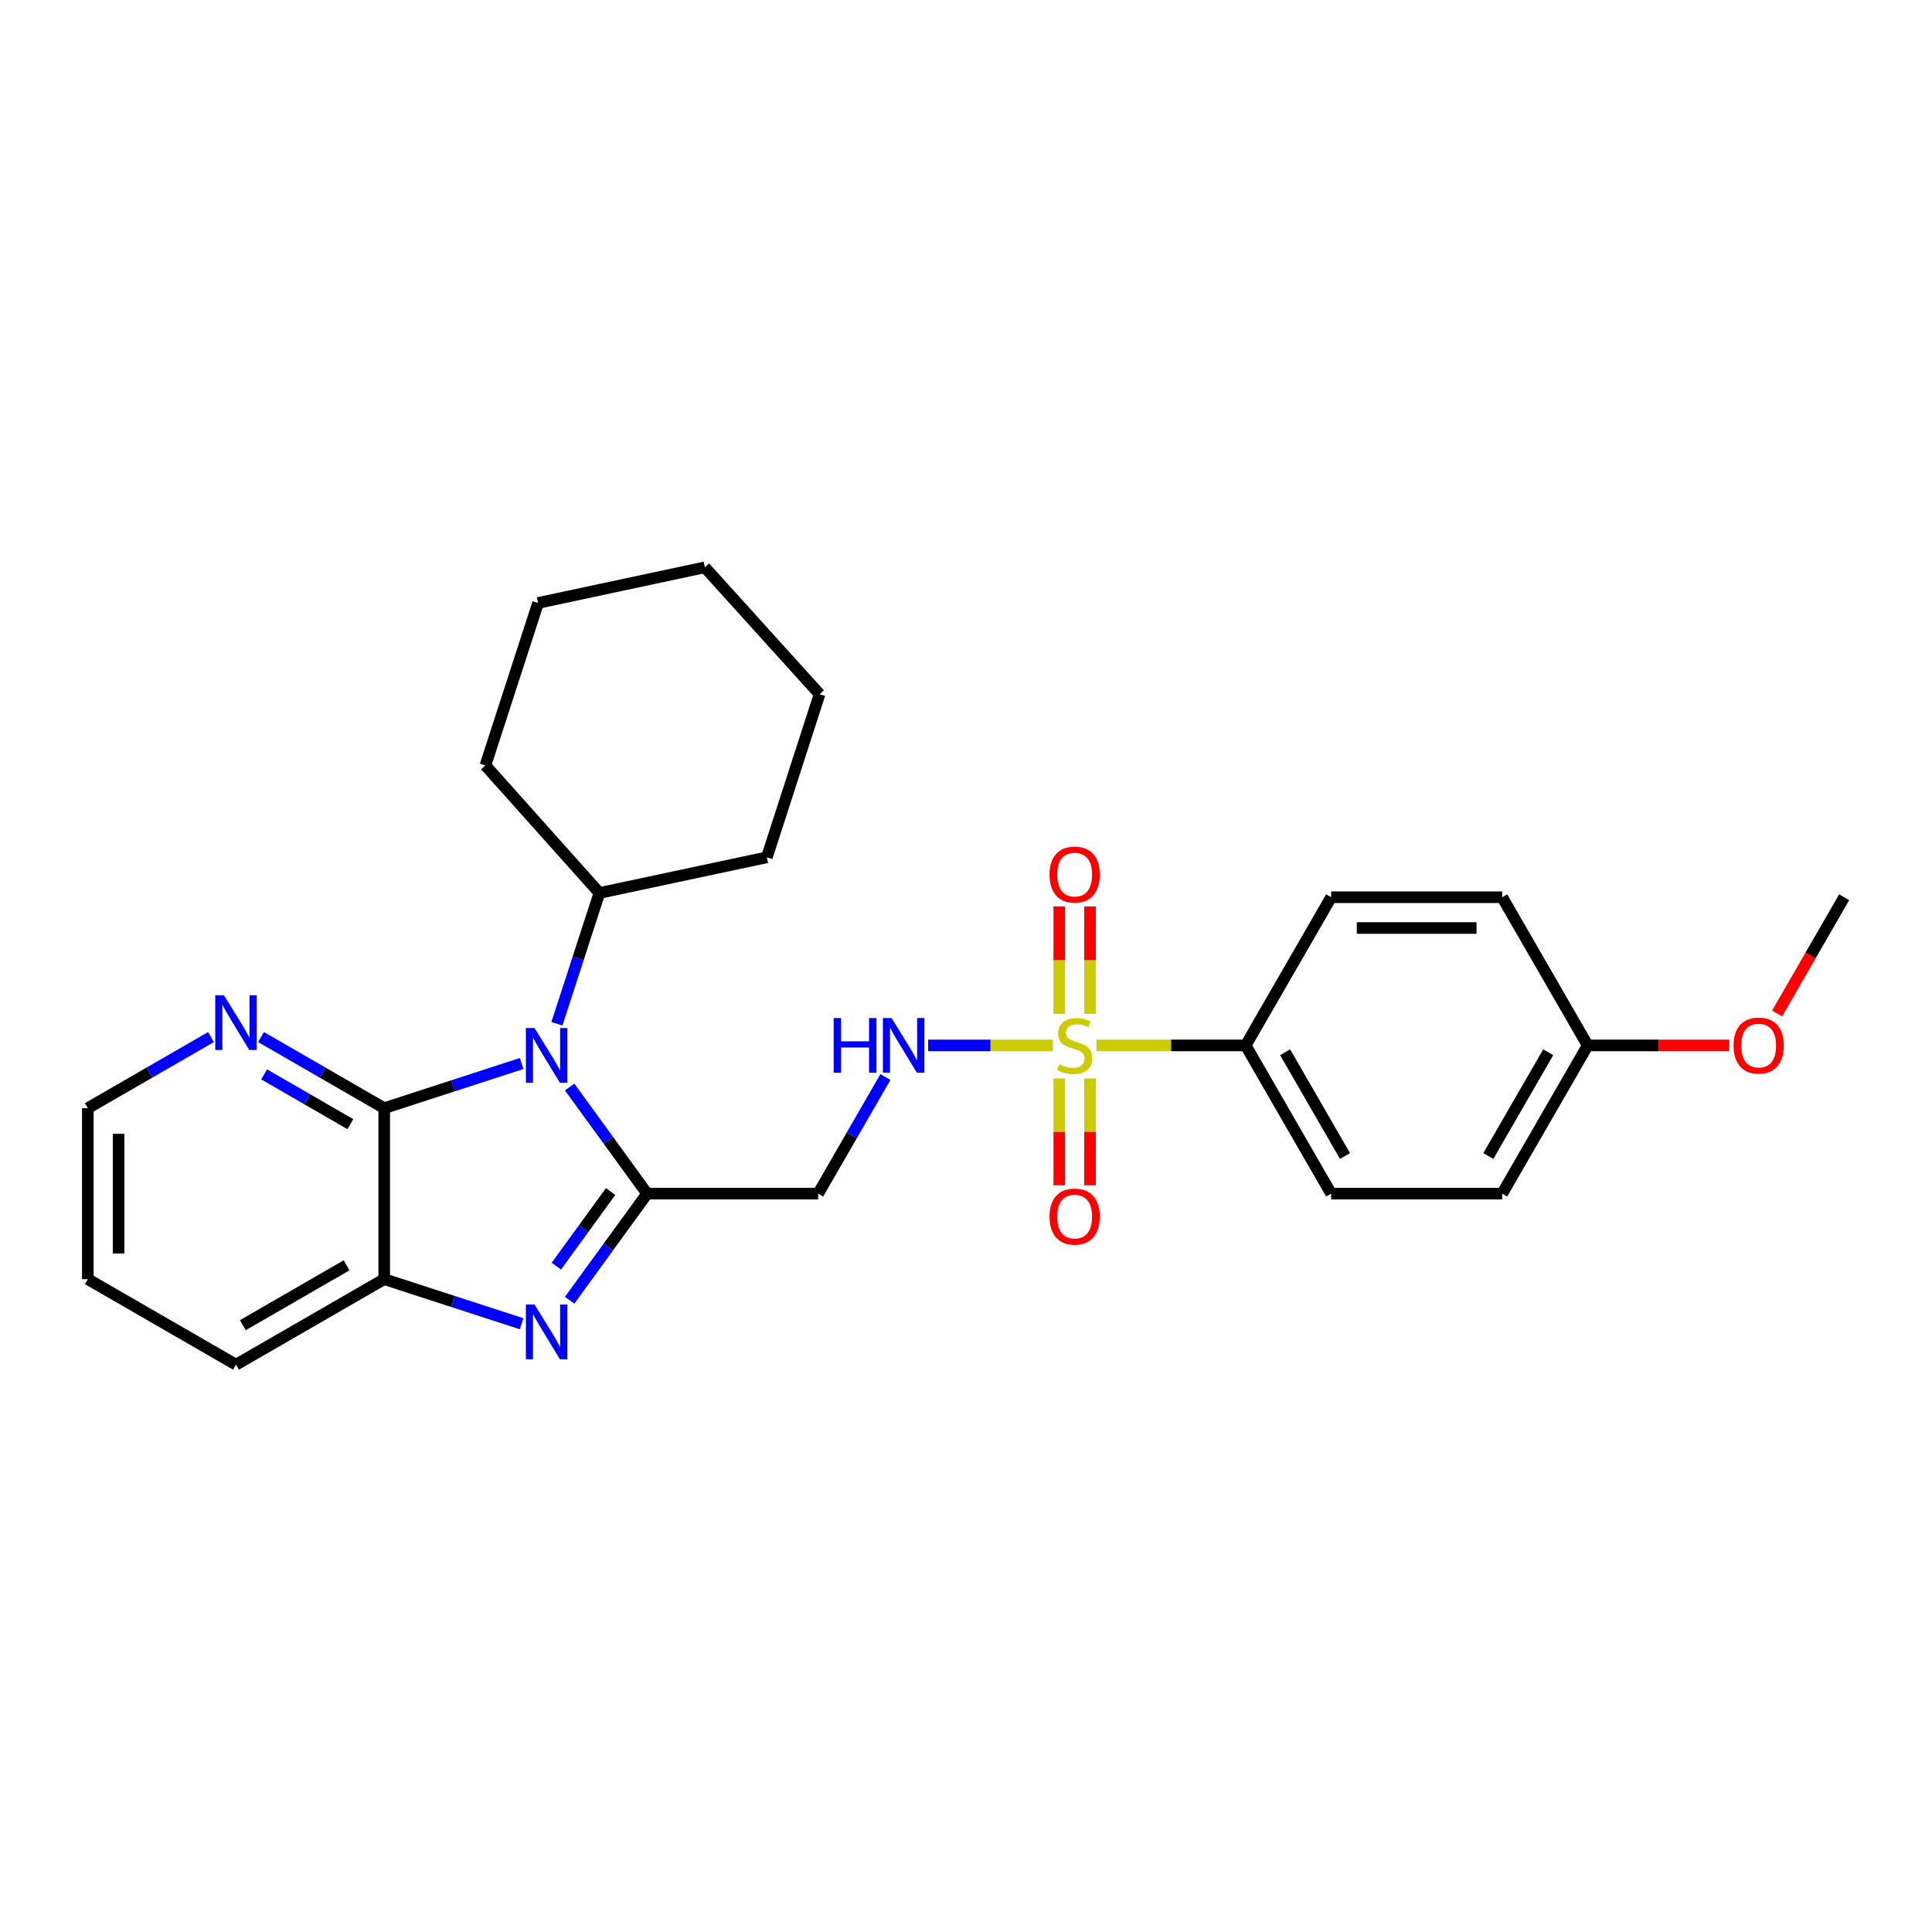 <?xml version='1.0' encoding='iso-8859-1'?>
<svg version='1.1' baseProfile='full'
              xmlns='http://www.w3.org/2000/svg'
                      xmlns:rdkit='http://www.rdkit.org/xml'
                      xmlns:xlink='http://www.w3.org/1999/xlink'
                  xml:space='preserve'
width='1000px' height='1000px' viewBox='0 0 1000 1000'>
<!-- END OF HEADER -->
<rect style='opacity:1.0;fill:#FFFFFF;stroke:none' width='1000' height='1000' x='0' y='0'> </rect>
<path class='bond-0' d='M 334.957,617.83 L 314.898,590.238' style='fill:none;fill-rule:evenodd;stroke:#000000;stroke-width:6px;stroke-linecap:butt;stroke-linejoin:miter;stroke-opacity:1' />
<path class='bond-0' d='M 314.898,590.238 L 294.839,562.647' style='fill:none;fill-rule:evenodd;stroke:#0000FF;stroke-width:6px;stroke-linecap:butt;stroke-linejoin:miter;stroke-opacity:1' />
<path class='bond-2' d='M 334.957,617.83 L 314.899,645.417' style='fill:none;fill-rule:evenodd;stroke:#000000;stroke-width:6px;stroke-linecap:butt;stroke-linejoin:miter;stroke-opacity:1' />
<path class='bond-2' d='M 314.899,645.417 L 294.841,673.004' style='fill:none;fill-rule:evenodd;stroke:#0000FF;stroke-width:6px;stroke-linecap:butt;stroke-linejoin:miter;stroke-opacity:1' />
<path class='bond-2' d='M 316.053,616.736 L 302.012,636.047' style='fill:none;fill-rule:evenodd;stroke:#000000;stroke-width:6px;stroke-linecap:butt;stroke-linejoin:miter;stroke-opacity:1' />
<path class='bond-2' d='M 302.012,636.047 L 287.972,655.358' style='fill:none;fill-rule:evenodd;stroke:#0000FF;stroke-width:6px;stroke-linecap:butt;stroke-linejoin:miter;stroke-opacity:1' />
<path class='bond-5' d='M 334.957,617.83 L 423.48,617.83' style='fill:none;fill-rule:evenodd;stroke:#000000;stroke-width:6px;stroke-linecap:butt;stroke-linejoin:miter;stroke-opacity:1' />
<path class='bond-3' d='M 269.988,550.481 L 234.427,562.031' style='fill:none;fill-rule:evenodd;stroke:#0000FF;stroke-width:6px;stroke-linecap:butt;stroke-linejoin:miter;stroke-opacity:1' />
<path class='bond-3' d='M 234.427,562.031 L 198.867,573.582' style='fill:none;fill-rule:evenodd;stroke:#000000;stroke-width:6px;stroke-linecap:butt;stroke-linejoin:miter;stroke-opacity:1' />
<path class='bond-11' d='M 288.256,529.905 L 299.254,496.055' style='fill:none;fill-rule:evenodd;stroke:#0000FF;stroke-width:6px;stroke-linecap:butt;stroke-linejoin:miter;stroke-opacity:1' />
<path class='bond-11' d='M 299.254,496.055 L 310.253,462.205' style='fill:none;fill-rule:evenodd;stroke:#000000;stroke-width:6px;stroke-linecap:butt;stroke-linejoin:miter;stroke-opacity:1' />
<path class='bond-1' d='M 544.94,541.106 L 512.669,541.106' style='fill:none;fill-rule:evenodd;stroke:#CCCC00;stroke-width:6px;stroke-linecap:butt;stroke-linejoin:miter;stroke-opacity:1' />
<path class='bond-1' d='M 512.669,541.106 L 480.398,541.106' style='fill:none;fill-rule:evenodd;stroke:#0000FF;stroke-width:6px;stroke-linecap:butt;stroke-linejoin:miter;stroke-opacity:1' />
<path class='bond-7' d='M 567.526,541.106 L 606.136,541.106' style='fill:none;fill-rule:evenodd;stroke:#CCCC00;stroke-width:6px;stroke-linecap:butt;stroke-linejoin:miter;stroke-opacity:1' />
<path class='bond-7' d='M 606.136,541.106 L 644.747,541.106' style='fill:none;fill-rule:evenodd;stroke:#000000;stroke-width:6px;stroke-linecap:butt;stroke-linejoin:miter;stroke-opacity:1' />
<path class='bond-9' d='M 564.199,524.773 L 564.199,496.969' style='fill:none;fill-rule:evenodd;stroke:#CCCC00;stroke-width:6px;stroke-linecap:butt;stroke-linejoin:miter;stroke-opacity:1' />
<path class='bond-9' d='M 564.199,496.969 L 564.199,469.165' style='fill:none;fill-rule:evenodd;stroke:#FF0000;stroke-width:6px;stroke-linecap:butt;stroke-linejoin:miter;stroke-opacity:1' />
<path class='bond-9' d='M 548.267,524.773 L 548.267,496.969' style='fill:none;fill-rule:evenodd;stroke:#CCCC00;stroke-width:6px;stroke-linecap:butt;stroke-linejoin:miter;stroke-opacity:1' />
<path class='bond-9' d='M 548.267,496.969 L 548.267,469.165' style='fill:none;fill-rule:evenodd;stroke:#FF0000;stroke-width:6px;stroke-linecap:butt;stroke-linejoin:miter;stroke-opacity:1' />
<path class='bond-10' d='M 548.267,558.199 L 548.267,585.856' style='fill:none;fill-rule:evenodd;stroke:#CCCC00;stroke-width:6px;stroke-linecap:butt;stroke-linejoin:miter;stroke-opacity:1' />
<path class='bond-10' d='M 548.267,585.856 L 548.267,613.514' style='fill:none;fill-rule:evenodd;stroke:#FF0000;stroke-width:6px;stroke-linecap:butt;stroke-linejoin:miter;stroke-opacity:1' />
<path class='bond-10' d='M 564.199,558.199 L 564.199,585.856' style='fill:none;fill-rule:evenodd;stroke:#CCCC00;stroke-width:6px;stroke-linecap:butt;stroke-linejoin:miter;stroke-opacity:1' />
<path class='bond-10' d='M 564.199,585.856 L 564.199,613.514' style='fill:none;fill-rule:evenodd;stroke:#FF0000;stroke-width:6px;stroke-linecap:butt;stroke-linejoin:miter;stroke-opacity:1' />
<path class='bond-4' d='M 269.988,685.172 L 234.427,673.629' style='fill:none;fill-rule:evenodd;stroke:#0000FF;stroke-width:6px;stroke-linecap:butt;stroke-linejoin:miter;stroke-opacity:1' />
<path class='bond-4' d='M 234.427,673.629 L 198.867,662.087' style='fill:none;fill-rule:evenodd;stroke:#000000;stroke-width:6px;stroke-linecap:butt;stroke-linejoin:miter;stroke-opacity:1' />
<path class='bond-8' d='M 198.867,573.582 L 166.991,555.183' style='fill:none;fill-rule:evenodd;stroke:#000000;stroke-width:6px;stroke-linecap:butt;stroke-linejoin:miter;stroke-opacity:1' />
<path class='bond-8' d='M 166.991,555.183 L 135.115,536.784' style='fill:none;fill-rule:evenodd;stroke:#0000FF;stroke-width:6px;stroke-linecap:butt;stroke-linejoin:miter;stroke-opacity:1' />
<path class='bond-8' d='M 181.339,581.861 L 159.026,568.982' style='fill:none;fill-rule:evenodd;stroke:#000000;stroke-width:6px;stroke-linecap:butt;stroke-linejoin:miter;stroke-opacity:1' />
<path class='bond-8' d='M 159.026,568.982 L 136.713,556.103' style='fill:none;fill-rule:evenodd;stroke:#0000FF;stroke-width:6px;stroke-linecap:butt;stroke-linejoin:miter;stroke-opacity:1' />
<path class='bond-27' d='M 198.867,573.582 L 198.867,662.087' style='fill:none;fill-rule:evenodd;stroke:#000000;stroke-width:6px;stroke-linecap:butt;stroke-linejoin:miter;stroke-opacity:1' />
<path class='bond-17' d='M 198.867,662.087 L 122.161,706.352' style='fill:none;fill-rule:evenodd;stroke:#000000;stroke-width:6px;stroke-linecap:butt;stroke-linejoin:miter;stroke-opacity:1' />
<path class='bond-17' d='M 179.397,654.927 L 125.703,685.913' style='fill:none;fill-rule:evenodd;stroke:#000000;stroke-width:6px;stroke-linecap:butt;stroke-linejoin:miter;stroke-opacity:1' />
<path class='bond-6' d='M 423.48,617.83 L 440.882,587.655' style='fill:none;fill-rule:evenodd;stroke:#000000;stroke-width:6px;stroke-linecap:butt;stroke-linejoin:miter;stroke-opacity:1' />
<path class='bond-6' d='M 440.882,587.655 L 458.285,557.48' style='fill:none;fill-rule:evenodd;stroke:#0000FF;stroke-width:6px;stroke-linecap:butt;stroke-linejoin:miter;stroke-opacity:1' />
<path class='bond-12' d='M 644.747,541.106 L 689.004,617.83' style='fill:none;fill-rule:evenodd;stroke:#000000;stroke-width:6px;stroke-linecap:butt;stroke-linejoin:miter;stroke-opacity:1' />
<path class='bond-12' d='M 665.186,544.654 L 696.166,598.36' style='fill:none;fill-rule:evenodd;stroke:#000000;stroke-width:6px;stroke-linecap:butt;stroke-linejoin:miter;stroke-opacity:1' />
<path class='bond-13' d='M 644.747,541.106 L 689.004,464.4' style='fill:none;fill-rule:evenodd;stroke:#000000;stroke-width:6px;stroke-linecap:butt;stroke-linejoin:miter;stroke-opacity:1' />
<path class='bond-19' d='M 109.207,536.784 L 77.331,555.183' style='fill:none;fill-rule:evenodd;stroke:#0000FF;stroke-width:6px;stroke-linecap:butt;stroke-linejoin:miter;stroke-opacity:1' />
<path class='bond-19' d='M 77.331,555.183 L 45.455,573.582' style='fill:none;fill-rule:evenodd;stroke:#000000;stroke-width:6px;stroke-linecap:butt;stroke-linejoin:miter;stroke-opacity:1' />
<path class='bond-20' d='M 310.253,462.205 L 396.917,443.749' style='fill:none;fill-rule:evenodd;stroke:#000000;stroke-width:6px;stroke-linecap:butt;stroke-linejoin:miter;stroke-opacity:1' />
<path class='bond-21' d='M 310.253,462.205 L 251.249,396.182' style='fill:none;fill-rule:evenodd;stroke:#000000;stroke-width:6px;stroke-linecap:butt;stroke-linejoin:miter;stroke-opacity:1' />
<path class='bond-16' d='M 689.004,617.83 L 777.518,617.83' style='fill:none;fill-rule:evenodd;stroke:#000000;stroke-width:6px;stroke-linecap:butt;stroke-linejoin:miter;stroke-opacity:1' />
<path class='bond-15' d='M 689.004,464.4 L 777.518,464.4' style='fill:none;fill-rule:evenodd;stroke:#000000;stroke-width:6px;stroke-linecap:butt;stroke-linejoin:miter;stroke-opacity:1' />
<path class='bond-15' d='M 702.281,480.332 L 764.241,480.332' style='fill:none;fill-rule:evenodd;stroke:#000000;stroke-width:6px;stroke-linecap:butt;stroke-linejoin:miter;stroke-opacity:1' />
<path class='bond-14' d='M 821.792,541.106 L 777.518,464.4' style='fill:none;fill-rule:evenodd;stroke:#000000;stroke-width:6px;stroke-linecap:butt;stroke-linejoin:miter;stroke-opacity:1' />
<path class='bond-18' d='M 821.792,541.106 L 858.43,541.106' style='fill:none;fill-rule:evenodd;stroke:#000000;stroke-width:6px;stroke-linecap:butt;stroke-linejoin:miter;stroke-opacity:1' />
<path class='bond-18' d='M 858.43,541.106 L 895.067,541.106' style='fill:none;fill-rule:evenodd;stroke:#FF0000;stroke-width:6px;stroke-linecap:butt;stroke-linejoin:miter;stroke-opacity:1' />
<path class='bond-30' d='M 821.792,541.106 L 777.518,617.83' style='fill:none;fill-rule:evenodd;stroke:#000000;stroke-width:6px;stroke-linecap:butt;stroke-linejoin:miter;stroke-opacity:1' />
<path class='bond-30' d='M 801.351,544.651 L 770.359,598.358' style='fill:none;fill-rule:evenodd;stroke:#000000;stroke-width:6px;stroke-linecap:butt;stroke-linejoin:miter;stroke-opacity:1' />
<path class='bond-23' d='M 122.161,706.352 L 45.455,662.087' style='fill:none;fill-rule:evenodd;stroke:#000000;stroke-width:6px;stroke-linecap:butt;stroke-linejoin:miter;stroke-opacity:1' />
<path class='bond-22' d='M 919.821,524.572 L 937.183,494.486' style='fill:none;fill-rule:evenodd;stroke:#FF0000;stroke-width:6px;stroke-linecap:butt;stroke-linejoin:miter;stroke-opacity:1' />
<path class='bond-22' d='M 937.183,494.486 L 954.545,464.4' style='fill:none;fill-rule:evenodd;stroke:#000000;stroke-width:6px;stroke-linecap:butt;stroke-linejoin:miter;stroke-opacity:1' />
<path class='bond-28' d='M 45.455,573.582 L 45.455,662.087' style='fill:none;fill-rule:evenodd;stroke:#000000;stroke-width:6px;stroke-linecap:butt;stroke-linejoin:miter;stroke-opacity:1' />
<path class='bond-28' d='M 61.387,586.857 L 61.387,648.811' style='fill:none;fill-rule:evenodd;stroke:#000000;stroke-width:6px;stroke-linecap:butt;stroke-linejoin:miter;stroke-opacity:1' />
<path class='bond-25' d='M 396.917,443.749 L 424.214,359.307' style='fill:none;fill-rule:evenodd;stroke:#000000;stroke-width:6px;stroke-linecap:butt;stroke-linejoin:miter;stroke-opacity:1' />
<path class='bond-24' d='M 251.249,396.182 L 278.521,312.085' style='fill:none;fill-rule:evenodd;stroke:#000000;stroke-width:6px;stroke-linecap:butt;stroke-linejoin:miter;stroke-opacity:1' />
<path class='bond-26' d='M 278.521,312.085 L 364.83,293.648' style='fill:none;fill-rule:evenodd;stroke:#000000;stroke-width:6px;stroke-linecap:butt;stroke-linejoin:miter;stroke-opacity:1' />
<path class='bond-29' d='M 424.214,359.307 L 364.83,293.648' style='fill:none;fill-rule:evenodd;stroke:#000000;stroke-width:6px;stroke-linecap:butt;stroke-linejoin:miter;stroke-opacity:1' />
<path  class='atom-1' d='M 276.677 532.115
L 285.957 547.115
Q 286.877 548.595, 288.357 551.275
Q 289.837 553.955, 289.917 554.115
L 289.917 532.115
L 293.677 532.115
L 293.677 560.435
L 289.797 560.435
L 279.837 544.035
Q 278.677 542.115, 277.437 539.915
Q 276.237 537.715, 275.877 537.035
L 275.877 560.435
L 272.197 560.435
L 272.197 532.115
L 276.677 532.115
' fill='#0000FF'/>
<path  class='atom-2' d='M 548.233 550.826
Q 548.553 550.946, 549.873 551.506
Q 551.193 552.066, 552.633 552.426
Q 554.113 552.746, 555.553 552.746
Q 558.233 552.746, 559.793 551.466
Q 561.353 550.146, 561.353 547.866
Q 561.353 546.306, 560.553 545.346
Q 559.793 544.386, 558.593 543.866
Q 557.393 543.346, 555.393 542.746
Q 552.873 541.986, 551.353 541.266
Q 549.873 540.546, 548.793 539.026
Q 547.753 537.506, 547.753 534.946
Q 547.753 531.386, 550.153 529.186
Q 552.593 526.986, 557.393 526.986
Q 560.673 526.986, 564.393 528.546
L 563.473 531.626
Q 560.073 530.226, 557.513 530.226
Q 554.753 530.226, 553.233 531.386
Q 551.713 532.506, 551.753 534.466
Q 551.753 535.986, 552.513 536.906
Q 553.313 537.826, 554.433 538.346
Q 555.593 538.866, 557.513 539.466
Q 560.073 540.266, 561.593 541.066
Q 563.113 541.866, 564.193 543.506
Q 565.313 545.106, 565.313 547.866
Q 565.313 551.786, 562.673 553.906
Q 560.073 555.986, 555.713 555.986
Q 553.193 555.986, 551.273 555.426
Q 549.393 554.906, 547.153 553.986
L 548.233 550.826
' fill='#CCCC00'/>
<path  class='atom-3' d='M 276.677 675.215
L 285.957 690.215
Q 286.877 691.695, 288.357 694.375
Q 289.837 697.055, 289.917 697.215
L 289.917 675.215
L 293.677 675.215
L 293.677 703.535
L 289.797 703.535
L 279.837 687.135
Q 278.677 685.215, 277.437 683.015
Q 276.237 680.815, 275.877 680.135
L 275.877 703.535
L 272.197 703.535
L 272.197 675.215
L 276.677 675.215
' fill='#0000FF'/>
<path  class='atom-7' d='M 431.508 526.946
L 435.348 526.946
L 435.348 538.986
L 449.828 538.986
L 449.828 526.946
L 453.668 526.946
L 453.668 555.266
L 449.828 555.266
L 449.828 542.186
L 435.348 542.186
L 435.348 555.266
L 431.508 555.266
L 431.508 526.946
' fill='#0000FF'/>
<path  class='atom-7' d='M 461.468 526.946
L 470.748 541.946
Q 471.668 543.426, 473.148 546.106
Q 474.628 548.786, 474.708 548.946
L 474.708 526.946
L 478.468 526.946
L 478.468 555.266
L 474.588 555.266
L 464.628 538.866
Q 463.468 536.946, 462.228 534.746
Q 461.028 532.546, 460.668 531.866
L 460.668 555.266
L 456.988 555.266
L 456.988 526.946
L 461.468 526.946
' fill='#0000FF'/>
<path  class='atom-9' d='M 115.901 515.147
L 125.181 530.147
Q 126.101 531.627, 127.581 534.307
Q 129.061 536.987, 129.141 537.147
L 129.141 515.147
L 132.901 515.147
L 132.901 543.467
L 129.021 543.467
L 119.061 527.067
Q 117.901 525.147, 116.661 522.947
Q 115.461 520.747, 115.101 520.067
L 115.101 543.467
L 111.421 543.467
L 111.421 515.147
L 115.901 515.147
' fill='#0000FF'/>
<path  class='atom-10' d='M 543.233 452.681
Q 543.233 445.881, 546.593 442.081
Q 549.953 438.281, 556.233 438.281
Q 562.513 438.281, 565.873 442.081
Q 569.233 445.881, 569.233 452.681
Q 569.233 459.561, 565.833 463.481
Q 562.433 467.361, 556.233 467.361
Q 549.993 467.361, 546.593 463.481
Q 543.233 459.601, 543.233 452.681
M 556.233 464.161
Q 560.553 464.161, 562.873 461.281
Q 565.233 458.361, 565.233 452.681
Q 565.233 447.121, 562.873 444.321
Q 560.553 441.481, 556.233 441.481
Q 551.913 441.481, 549.553 444.281
Q 547.233 447.081, 547.233 452.681
Q 547.233 458.401, 549.553 461.281
Q 551.913 464.161, 556.233 464.161
' fill='#FF0000'/>
<path  class='atom-11' d='M 543.233 629.7
Q 543.233 622.9, 546.593 619.1
Q 549.953 615.3, 556.233 615.3
Q 562.513 615.3, 565.873 619.1
Q 569.233 622.9, 569.233 629.7
Q 569.233 636.58, 565.833 640.5
Q 562.433 644.38, 556.233 644.38
Q 549.993 644.38, 546.593 640.5
Q 543.233 636.62, 543.233 629.7
M 556.233 641.18
Q 560.553 641.18, 562.873 638.3
Q 565.233 635.38, 565.233 629.7
Q 565.233 624.14, 562.873 621.34
Q 560.553 618.5, 556.233 618.5
Q 551.913 618.5, 549.553 621.3
Q 547.233 624.1, 547.233 629.7
Q 547.233 635.42, 549.553 638.3
Q 551.913 641.18, 556.233 641.18
' fill='#FF0000'/>
<path  class='atom-19' d='M 897.28 541.186
Q 897.28 534.386, 900.64 530.586
Q 904 526.786, 910.28 526.786
Q 916.56 526.786, 919.92 530.586
Q 923.28 534.386, 923.28 541.186
Q 923.28 548.066, 919.88 551.986
Q 916.48 555.866, 910.28 555.866
Q 904.04 555.866, 900.64 551.986
Q 897.28 548.106, 897.28 541.186
M 910.28 552.666
Q 914.6 552.666, 916.92 549.786
Q 919.28 546.866, 919.28 541.186
Q 919.28 535.626, 916.92 532.826
Q 914.6 529.986, 910.28 529.986
Q 905.96 529.986, 903.6 532.786
Q 901.28 535.586, 901.28 541.186
Q 901.28 546.906, 903.6 549.786
Q 905.96 552.666, 910.28 552.666
' fill='#FF0000'/>
</svg>
